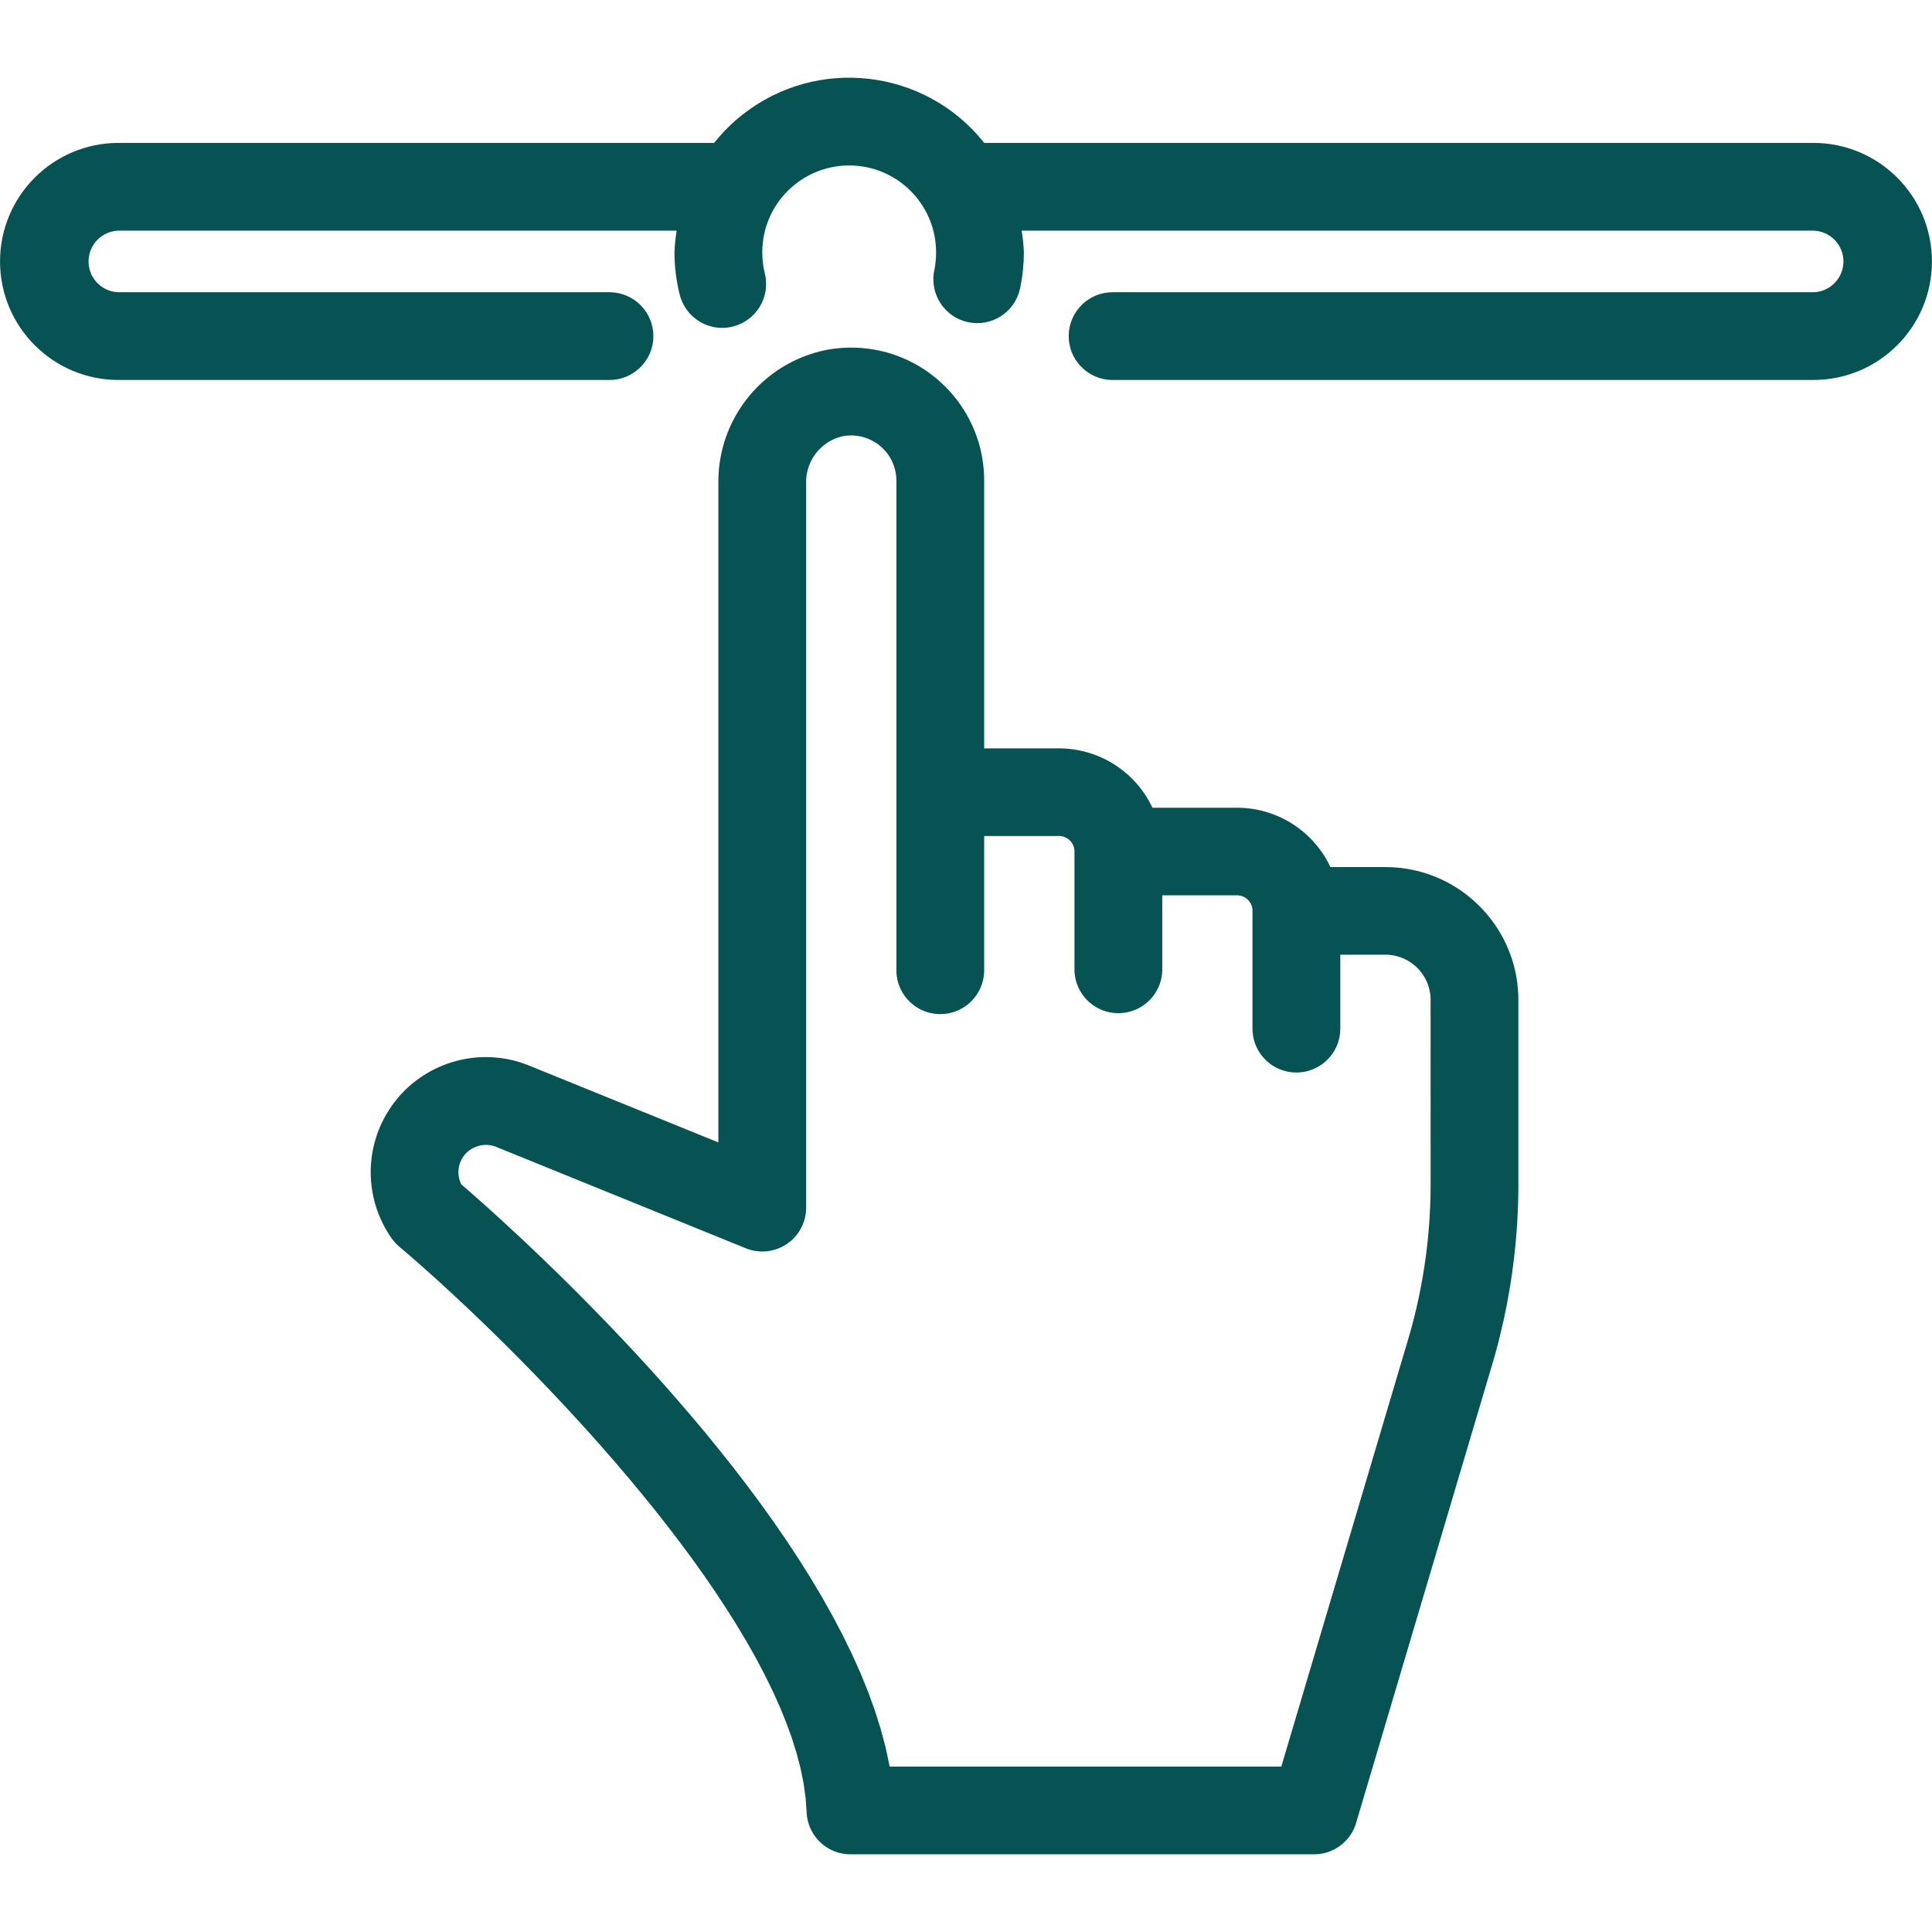 <?xml version="1.0" encoding="UTF-8" standalone="no"?>
<!DOCTYPE svg PUBLIC "-//W3C//DTD SVG 1.1//EN" "http://www.w3.org/Graphics/SVG/1.1/DTD/svg11.dtd">
<svg version="1.1" xmlns="http://www.w3.org/2000/svg" xmlns:xlink="http://www.w3.org/1999/xlink" preserveAspectRatio="xMidYMid meet" viewBox="0 0 640 640" width="80" height="80"><defs><path d="M285.56 115.29L287.33 115.47L289.09 115.72L290.82 116.04L292.53 116.42L294.21 116.87L295.87 117.39L297.5 117.96L299.09 118.6L300.66 119.3L302.19 120.06L303.69 120.87L305.15 121.74L306.58 122.66L307.97 123.64L309.31 124.66L310.62 125.74L311.88 126.87L313.1 128.04L314.28 129.26L315.4 130.52L316.48 131.82L317.51 133.17L318.49 134.56L319.41 135.98L320.28 137.44L321.09 138.94L321.85 140.47L322.55 142.04L323.19 143.63L323.77 145.26L324.29 146.92L324.74 148.6L325.12 150.31L325.44 152.04L325.69 153.8L325.87 155.57L325.98 157.37L326.02 159.19L326.02 247.91L350.81 247.91L351.8 247.92L352.79 247.96L353.77 248.04L354.74 248.13L355.71 248.26L356.67 248.42L357.63 248.6L358.57 248.8L359.51 249.04L360.44 249.3L361.36 249.58L362.27 249.89L363.17 250.23L364.06 250.58L364.94 250.97L365.81 251.38L366.66 251.81L367.5 252.26L368.33 252.74L369.14 253.24L369.94 253.77L370.72 254.31L371.49 254.88L372.25 255.47L372.98 256.08L373.71 256.71L374.41 257.36L375.09 258.03L375.76 258.73L376.41 259.44L377.04 260.17L377.65 260.92L378.24 261.69L378.81 262.47L379.36 263.28L379.88 264.1L380.39 264.94L380.87 265.8L381.33 266.68L381.76 267.57L409.79 267.57L410.78 267.58L411.76 267.63L412.75 267.7L413.72 267.8L414.69 267.93L415.65 268.08L416.6 268.26L417.55 268.47L418.49 268.7L419.42 268.96L420.34 269.25L421.25 269.56L422.15 269.89L423.03 270.25L423.91 270.64L424.78 271.04L425.63 271.47L426.47 271.93L427.3 272.41L428.11 272.91L428.91 273.43L429.69 273.98L430.46 274.55L431.21 275.13L431.95 275.74L432.67 276.38L433.37 277.03L434.06 277.7L434.73 278.39L435.37 279.1L436 279.83L436.61 280.58L437.2 281.35L437.77 282.14L438.32 282.94L438.85 283.77L439.35 284.61L439.83 285.46L440.29 286.34L440.72 287.23L458.95 287.23L460.76 287.27L462.56 287.38L464.33 287.56L466.08 287.81L467.81 288.13L469.52 288.51L471.2 288.96L472.85 289.48L474.48 290.06L476.07 290.69L477.63 291.39L479.17 292.15L480.66 292.96L482.12 293.83L483.55 294.75L484.93 295.72L486.28 296.75L487.58 297.83L488.84 298.95L490.06 300.12L491.23 301.34L492.36 302.6L493.43 303.9L494.46 305.24L495.44 306.63L496.36 308.05L497.23 309.51L498.05 311L498.8 312.53L499.5 314.1L500.14 315.69L500.72 317.31L501.24 318.97L501.69 320.65L502.08 322.35L502.4 324.08L502.65 325.83L502.83 327.61L502.95 329.4L502.99 331.22L502.99 392.15L502.98 393.62L502.97 395.09L502.94 396.56L502.9 398.03L502.86 399.5L502.8 400.97L502.73 402.44L502.65 403.91L502.57 405.37L502.47 406.84L502.36 408.31L502.24 409.77L502.12 411.23L501.98 412.7L501.83 414.16L501.67 415.62L501.5 417.08L501.32 418.53L501.13 419.99L500.94 421.45L500.73 422.9L500.51 424.35L500.28 425.8L500.04 427.25L499.79 428.7L499.53 430.14L499.26 431.59L498.98 433.03L498.69 434.47L498.39 435.91L498.08 437.35L497.76 438.78L497.43 440.21L497.09 441.64L496.75 443.07L496.39 444.5L496.02 445.92L495.64 447.34L495.25 448.76L494.85 450.18L449.23 603.87L449.09 604.33L448.93 604.78L448.76 605.22L448.57 605.66L448.37 606.09L448.16 606.51L447.94 606.92L447.7 607.32L447.45 607.71L447.19 608.09L446.92 608.47L446.63 608.83L446.34 609.19L446.03 609.53L445.72 609.87L445.39 610.19L445.06 610.5L444.71 610.81L444.36 611.1L444 611.38L443.62 611.65L443.24 611.9L442.86 612.15L442.46 612.38L442.06 612.6L441.65 612.81L441.23 613L440.81 613.18L440.38 613.35L439.94 613.51L439.5 613.65L439.05 613.77L438.6 613.89L438.14 613.98L437.68 614.07L437.21 614.14L436.74 614.19L436.27 614.23L435.79 614.25L435.31 614.26L281.72 614.26L281.14 614.25L280.56 614.22L279.99 614.16L279.42 614.08L278.87 613.98L278.31 613.86L277.77 613.72L277.24 613.56L276.71 613.37L276.2 613.17L275.69 612.95L275.19 612.71L274.71 612.46L274.23 612.18L273.77 611.89L273.32 611.58L272.88 611.26L272.45 610.92L272.04 610.56L271.64 610.19L271.25 609.8L270.88 609.4L270.53 608.99L270.19 608.56L269.86 608.12L269.55 607.67L269.26 607.2L268.99 606.73L268.73 606.24L268.49 605.74L268.27 605.23L268.07 604.71L267.89 604.19L267.73 603.65L267.59 603.1L267.47 602.55L267.37 601.99L267.29 601.42L267.24 600.84L267.2 600.26L266.86 595.54L266.19 590.72L265.19 585.79L263.88 580.77L262.28 575.66L260.39 570.48L258.25 565.23L255.85 559.92L253.21 554.57L250.36 549.17L247.29 543.75L244.03 538.3L240.59 532.84L236.99 527.37L233.24 521.91L229.35 516.46L225.33 511.04L221.21 505.64L217 500.29L212.71 494.99L208.35 489.74L203.94 484.56L199.5 479.46L195.03 474.44L190.56 469.52L186.09 464.7L181.64 459.99L177.23 455.4L172.87 450.94L168.58 446.62L164.36 442.45L160.23 438.43L156.21 434.58L152.32 430.91L148.56 427.41L144.95 424.11L141.5 421.01L138.23 418.12L135.16 415.44L132.29 413L132.22 412.94L132.15 412.88L132.08 412.82L132.01 412.76L131.94 412.7L131.87 412.63L131.8 412.57L131.74 412.51L131.67 412.44L131.6 412.38L131.54 412.32L131.47 412.25L131.4 412.19L131.34 412.12L131.27 412.05L131.21 411.99L131.14 411.92L131.08 411.85L131.02 411.79L130.95 411.72L130.89 411.65L130.83 411.58L130.77 411.51L130.71 411.44L130.64 411.37L130.58 411.3L130.52 411.23L130.46 411.16L130.41 411.09L130.35 411.02L130.29 410.95L130.23 410.88L130.17 410.8L130.12 410.73L130.06 410.66L130 410.58L129.95 410.51L129.89 410.43L129.84 410.36L129.78 410.28L129.22 409.47L128.68 408.64L128.17 407.8L127.68 406.95L127.21 406.09L126.77 405.23L126.35 404.35L125.95 403.46L125.57 402.57L125.22 401.66L124.9 400.75L124.59 399.84L124.31 398.92L124.05 397.99L123.82 397.05L123.61 396.11L123.43 395.17L123.27 394.22L123.13 393.27L123.02 392.32L122.93 391.36L122.86 390.4L122.82 389.44L122.8 388.48L122.81 387.52L122.84 386.56L122.9 385.6L122.98 384.64L123.08 383.68L123.21 382.72L123.37 381.76L123.55 380.81L123.75 379.86L123.98 378.91L124.23 377.97L124.51 377.03L124.81 376.1L125.13 375.17L125.49 374.25L125.86 373.33L126.51 371.9L127.21 370.51L127.95 369.15L128.75 367.84L129.59 366.57L130.48 365.34L131.41 364.16L132.38 363.01L133.39 361.92L134.44 360.86L135.53 359.85L136.65 358.89L137.81 357.98L139 357.11L140.22 356.29L141.47 355.51L142.74 354.79L144.04 354.12L145.37 353.5L146.71 352.93L148.08 352.41L149.47 351.94L150.87 351.53L152.3 351.16L153.73 350.86L155.18 350.61L156.64 350.41L158.11 350.27L159.58 350.19L161.07 350.17L162.55 350.2L164.04 350.3L165.54 350.45L167.03 350.66L168.52 350.93L170.01 351.27L171.49 351.67L172.96 352.13L174.43 352.65L175.89 353.24L237.97 378.44L237.97 159.98L237.98 158.41L238.05 156.84L238.17 155.29L238.34 153.75L238.57 152.23L238.85 150.72L239.18 149.23L239.55 147.75L239.98 146.3L240.46 144.86L240.98 143.45L241.55 142.05L242.16 140.68L242.82 139.34L243.52 138.01L244.27 136.72L245.06 135.45L245.89 134.21L246.76 132.99L247.67 131.81L248.62 130.66L249.61 129.54L250.63 128.46L251.69 127.4L252.79 126.39L253.92 125.41L255.09 124.46L256.29 123.56L257.52 122.69L258.78 121.87L260.08 121.09L261.4 120.35L262.75 119.65L264.14 119L265.54 118.39L266.98 117.83L268.44 117.32L269.93 116.85L271.44 116.44L272.97 116.08L273.19 116.03L273.41 115.99L273.63 115.94L273.86 115.9L274.08 115.86L274.3 115.82L274.52 115.78L274.75 115.74L274.97 115.71L275.19 115.67L275.41 115.64L275.64 115.6L275.86 115.57L276.09 115.54L276.31 115.51L276.53 115.48L276.76 115.46L276.98 115.43L277.21 115.41L277.43 115.38L277.66 115.36L277.88 115.34L278.11 115.32L278.33 115.3L278.56 115.28L278.78 115.26L279.01 115.25L279.23 115.23L279.46 115.22L279.68 115.21L279.91 115.2L280.13 115.19L280.36 115.18L280.59 115.17L280.81 115.16L281.04 115.16L281.26 115.15L281.49 115.15L281.72 115.15L281.94 115.15L283.76 115.18L285.56 115.29ZM280.55 144.31L279.94 144.38L279.34 144.48L278.73 144.6L278.21 144.74L277.7 144.9L277.2 145.08L276.7 145.27L276.22 145.48L275.74 145.7L275.28 145.94L274.82 146.2L274.37 146.46L273.94 146.75L273.51 147.04L273.1 147.35L272.7 147.67L272.3 148.01L271.93 148.35L271.56 148.71L271.2 149.08L270.86 149.46L270.53 149.85L270.21 150.26L269.91 150.67L269.62 151.09L269.35 151.53L269.09 151.97L268.84 152.42L268.61 152.87L268.39 153.34L268.19 153.82L268 154.3L267.83 154.79L267.68 155.28L267.54 155.78L267.42 156.29L267.31 156.8L267.22 157.32L267.15 157.85L267.1 158.37L267.06 158.91L267.05 159.44L267.05 159.98L267.05 400.04L267.05 400.18L267.05 400.32L267.04 400.46L267.04 400.6L267.03 400.74L267.02 400.88L267.02 401.02L267.01 401.16L266.99 401.3L266.98 401.44L266.97 401.58L266.95 401.72L266.94 401.86L266.92 401.99L266.9 402.13L266.88 402.27L266.85 402.41L266.83 402.55L266.81 402.68L266.78 402.82L266.75 402.96L266.72 403.09L266.69 403.23L266.66 403.37L266.63 403.5L266.6 403.64L266.56 403.77L266.52 403.91L266.49 404.04L266.45 404.18L266.41 404.31L266.36 404.45L266.32 404.58L266.28 404.71L266.23 404.84L266.18 404.98L266.14 405.11L266.09 405.24L266.04 405.37L265.98 405.5L265.75 406.05L265.49 406.59L265.21 407.11L264.92 407.61L264.61 408.1L264.28 408.58L263.93 409.04L263.57 409.48L263.19 409.9L262.8 410.31L262.39 410.7L261.97 411.08L261.53 411.44L261.09 411.77L260.63 412.1L260.16 412.4L259.68 412.68L259.19 412.95L258.69 413.19L258.18 413.42L257.66 413.63L257.13 413.82L256.6 413.98L256.06 414.13L255.52 414.26L254.97 414.36L254.41 414.45L253.85 414.51L253.29 414.55L252.72 414.57L252.16 414.57L251.59 414.54L251.02 414.49L250.45 414.42L249.88 414.33L249.31 414.21L248.74 414.07L248.18 413.91L247.61 413.72L247.05 413.5L164.71 380.06L164.45 379.95L164.19 379.85L163.92 379.76L163.66 379.67L163.39 379.59L163.12 379.52L162.85 379.46L162.58 379.41L162.31 379.37L162.04 379.33L161.76 379.3L161.49 379.28L161.22 379.27L160.94 379.27L160.67 379.27L160.4 379.29L160.13 379.31L159.86 379.34L159.59 379.37L159.32 379.42L159.05 379.47L158.79 379.53L158.52 379.6L158.26 379.67L158 379.76L157.75 379.85L157.49 379.95L157.24 380.05L156.99 380.17L156.74 380.29L156.5 380.42L156.26 380.56L156.03 380.7L155.8 380.85L155.57 381.01L155.34 381.18L155.12 381.35L154.91 381.53L154.7 381.72L154.49 381.92L154.29 382.12L154.1 382.34L153.91 382.56L153.73 382.78L153.56 383.01L153.4 383.24L153.25 383.48L153.1 383.72L152.96 383.97L152.83 384.22L152.71 384.47L152.59 384.72L152.49 384.98L152.39 385.24L152.3 385.51L152.22 385.77L152.14 386.04L152.08 386.31L152.02 386.58L151.97 386.86L151.93 387.13L151.9 387.41L151.88 387.69L151.86 387.96L151.86 388.24L151.86 388.52L151.87 388.8L151.89 389.08L151.92 389.36L151.96 389.63L152 389.91L152.06 390.19L152.12 390.46L152.19 390.74L152.28 391.01L152.37 391.28L152.46 391.55L152.57 391.82L152.69 392.08L152.82 392.34L154.21 393.54L155.93 395.05L157.98 396.85L160.33 398.94L162.96 401.31L165.86 403.94L169 406.83L172.38 409.97L175.97 413.35L179.75 416.96L183.71 420.79L187.83 424.83L192.08 429.08L196.46 433.51L200.95 438.13L205.52 442.92L210.16 447.87L214.85 452.98L219.58 458.23L224.31 463.62L229.05 469.13L233.77 474.76L238.44 480.5L243.07 486.33L247.61 492.25L252.07 498.25L256.41 504.32L260.63 510.45L264.7 516.63L268.6 522.85L272.33 529.1L275.85 535.38L279.16 541.66L282.23 547.95L285.05 554.23L287.59 560.49L289.85 566.73L291.8 572.94L293.43 579.1L294.71 585.2L424.45 585.2L466.94 442.07L467.28 440.85L467.62 439.63L467.94 438.41L468.26 437.19L468.57 435.96L468.87 434.73L469.16 433.5L469.44 432.27L469.71 431.04L469.98 429.8L470.24 428.56L470.48 427.33L470.72 426.09L470.95 424.84L471.18 423.6L471.39 422.36L471.59 421.11L471.79 419.86L471.98 418.62L472.16 417.37L472.33 416.11L472.49 414.86L472.64 413.61L472.79 412.35L472.92 411.1L473.05 409.84L473.17 408.59L473.28 407.33L473.38 406.07L473.47 404.81L473.55 403.55L473.63 402.29L473.69 401.02L473.75 399.76L473.8 398.5L473.84 397.23L473.87 395.97L473.89 394.71L473.9 393.44L473.91 392.17L473.9 331.22L473.89 330.6L473.85 329.99L473.79 329.39L473.7 328.79L473.6 328.2L473.46 327.62L473.31 327.05L473.13 326.49L472.94 325.94L472.72 325.4L472.48 324.87L472.23 324.35L471.95 323.84L471.65 323.34L471.34 322.86L471.01 322.39L470.66 321.93L470.29 321.49L469.91 321.06L469.51 320.64L469.1 320.25L468.67 319.86L468.23 319.5L467.77 319.15L467.3 318.82L466.82 318.51L466.32 318.21L465.81 317.93L465.29 317.68L464.76 317.44L464.22 317.22L463.67 317.03L463.11 316.85L462.53 316.7L461.95 316.57L461.37 316.46L460.77 316.37L460.17 316.31L459.56 316.27L458.94 316.26L443.99 316.26L443.99 341.05L443.96 341.63L443.92 342.2L443.85 342.77L443.76 343.33L443.65 343.89L443.52 344.43L443.36 344.97L443.19 345.5L443 346.02L442.79 346.53L442.56 347.03L442.31 347.52L442.05 348L441.77 348.47L441.47 348.93L441.15 349.37L440.82 349.8L440.47 350.22L440.11 350.63L439.73 351.02L439.34 351.4L438.93 351.76L438.52 352.11L438.08 352.44L437.64 352.75L437.18 353.05L436.71 353.34L436.23 353.6L435.74 353.85L435.24 354.08L434.73 354.29L434.21 354.48L433.68 354.65L433.14 354.81L432.6 354.94L432.04 355.05L431.48 355.14L430.91 355.21L430.34 355.25L429.76 355.28L429.16 355.28L428.56 355.25L427.98 355.21L427.39 355.14L426.82 355.04L426.25 354.93L425.69 354.79L425.14 354.63L424.6 354.46L424.07 354.26L423.55 354.04L423.04 353.8L422.54 353.54L422.05 353.26L421.57 352.97L421.11 352.66L420.66 352.33L420.22 351.98L419.79 351.62L419.38 351.24L418.99 350.84L418.61 350.44L418.24 350.01L417.89 349.57L417.56 349.12L417.25 348.66L416.95 348.18L416.67 347.69L416.41 347.19L416.17 346.68L415.94 346.16L415.74 345.63L415.56 345.08L415.4 344.53L415.26 343.97L415.14 343.4L415.05 342.82L414.98 342.24L414.93 341.65L414.9 341.05L414.9 301.72L414.9 301.51L414.89 301.3L414.87 301.1L414.84 300.89L414.8 300.69L414.76 300.49L414.7 300.3L414.64 300.1L414.58 299.92L414.5 299.73L414.42 299.55L414.34 299.37L414.24 299.19L414.14 299.02L414.03 298.86L413.92 298.7L413.8 298.54L413.68 298.39L413.55 298.24L413.41 298.1L413.27 297.96L413.12 297.83L412.97 297.71L412.81 297.59L412.65 297.47L412.49 297.37L412.32 297.26L412.14 297.17L411.97 297.08L411.78 297L411.6 296.93L411.41 296.86L411.22 296.8L411.02 296.74L410.82 296.7L410.62 296.66L410.42 296.63L410.21 296.61L410 296.6L409.79 296.59L385.02 296.59L385.02 321.39L384.99 321.97L384.94 322.55L384.88 323.12L384.79 323.68L384.68 324.23L384.54 324.78L384.39 325.32L384.22 325.85L384.03 326.37L383.82 326.88L383.59 327.38L383.34 327.87L383.07 328.35L382.79 328.82L382.49 329.27L382.18 329.72L381.85 330.15L381.5 330.57L381.14 330.97L380.76 331.36L380.37 331.74L379.96 332.1L379.54 332.45L379.11 332.78L378.67 333.1L378.21 333.4L377.74 333.68L377.26 333.95L376.77 334.19L376.27 334.42L375.76 334.63L375.24 334.83L374.71 335L374.17 335.15L373.63 335.28L373.07 335.39L372.51 335.48L371.94 335.55L371.37 335.6L370.78 335.62L370.18 335.62L369.59 335.6L369 335.55L368.42 335.48L367.85 335.39L367.28 335.27L366.72 335.14L366.17 334.98L365.63 334.8L365.1 334.6L364.58 334.38L364.07 334.14L363.57 333.88L363.08 333.61L362.6 333.31L362.14 333L361.68 332.67L361.25 332.32L360.82 331.96L360.41 331.58L360.01 331.19L359.63 330.78L359.27 330.36L358.92 329.92L358.59 329.47L358.27 329L357.98 328.53L357.7 328.04L357.44 327.54L357.19 327.03L356.97 326.5L356.77 325.97L356.59 325.43L356.43 324.88L356.29 324.32L356.17 323.75L356.08 323.17L356 322.58L355.96 321.99L355.93 321.39L355.93 282.07L355.93 281.86L355.91 281.65L355.89 281.44L355.86 281.24L355.82 281.03L355.78 280.83L355.73 280.64L355.67 280.45L355.6 280.26L355.53 280.07L355.44 279.89L355.36 279.71L355.26 279.54L355.16 279.37L355.05 279.2L354.94 279.04L354.82 278.88L354.69 278.73L354.56 278.58L354.43 278.44L354.28 278.31L354.14 278.17L353.98 278.05L353.83 277.93L353.67 277.82L353.5 277.71L353.33 277.61L353.16 277.51L352.98 277.42L352.8 277.34L352.61 277.27L352.42 277.2L352.23 277.14L352.03 277.09L351.83 277.04L351.63 277.01L351.43 276.98L351.22 276.95L351.01 276.94L350.8 276.94L326.02 276.94L326.02 321.39L326 321.99L325.97 322.58L325.91 323.17L325.83 323.75L325.72 324.32L325.59 324.89L325.44 325.44L325.27 325.99L325.08 326.52L324.87 327.05L324.64 327.57L324.39 328.07L324.12 328.57L323.84 329.05L323.53 329.52L323.21 329.98L322.87 330.42L322.52 330.85L322.14 331.27L321.76 331.67L321.36 332.06L320.94 332.43L320.51 332.79L320.06 333.13L319.61 333.45L319.14 333.75L318.65 334.04L318.16 334.31L317.65 334.56L317.14 334.79L316.61 335L316.07 335.19L315.53 335.36L314.97 335.51L314.41 335.63L313.83 335.74L313.26 335.82L312.67 335.88L312.08 335.92L311.48 335.93L310.88 335.92L310.28 335.88L309.7 335.82L309.12 335.74L308.55 335.63L307.98 335.51L307.43 335.36L306.88 335.19L306.34 335L305.82 334.79L305.3 334.56L304.79 334.31L304.3 334.04L303.82 333.75L303.35 333.45L302.89 333.13L302.45 332.79L302.01 332.43L301.6 332.06L301.2 331.67L300.81 331.27L300.44 330.85L300.08 330.42L299.74 329.98L299.42 329.52L299.12 329.05L298.83 328.57L298.56 328.07L298.31 327.57L298.08 327.05L297.87 326.52L297.68 325.99L297.51 325.44L297.36 324.89L297.23 324.32L297.13 323.75L297.04 323.17L296.99 322.58L296.95 321.99L296.94 321.39L296.94 159.19L296.94 159.11L296.94 159.03L296.93 158.95L296.93 158.87L296.93 158.79L296.93 158.71L296.92 158.63L296.92 158.55L296.92 158.47L296.91 158.39L296.91 158.31L296.9 158.23L296.9 158.15L296.89 158.07L296.89 157.99L296.88 157.91L296.87 157.83L296.86 157.75L296.86 157.67L296.85 157.59L296.84 157.51L296.83 157.44L296.82 157.36L296.81 157.28L296.8 157.2L296.79 157.12L296.78 157.04L296.76 156.96L296.75 156.88L296.74 156.8L296.73 156.73L296.71 156.65L296.7 156.57L296.68 156.49L296.67 156.41L296.65 156.33L296.64 156.26L296.62 156.18L296.6 156.1L296.59 156.02L296.44 155.42L296.28 154.83L296.09 154.25L295.87 153.69L295.64 153.14L295.39 152.6L295.12 152.07L294.82 151.56L294.51 151.06L294.19 150.58L293.84 150.11L293.48 149.65L293.1 149.21L292.7 148.79L292.29 148.39L291.86 148L291.42 147.62L290.97 147.27L290.5 146.93L290.03 146.61L289.54 146.31L289.03 146.03L288.52 145.77L288 145.52L287.47 145.3L286.93 145.1L286.38 144.92L285.82 144.76L285.25 144.62L284.68 144.5L284.11 144.4L283.52 144.33L282.94 144.28L282.34 144.25L281.75 144.25L281.15 144.27L280.55 144.31Z" id="c49FNvWWhA"></path><path d="M326.04 47.34C306.42 22.63 270.49 18.51 245.78 38.12C242.37 40.83 239.28 43.93 236.57 47.34C216.84 47.34 59.01 47.34 39.28 47.34C17.59 47.34 0.01 64.92 0.01 86.6C0.01 108.29 17.59 125.87 39.28 125.87C55.51 125.87 185.36 125.87 201.6 125.87C209.62 126.04 216.27 119.67 216.44 111.65C216.61 103.63 210.24 96.98 202.22 96.81C202.01 96.8 201.8 96.8 201.6 96.81C185.36 96.81 55.51 96.81 39.28 96.81C33.64 96.66 29.19 91.98 29.34 86.35C29.48 80.91 33.85 76.54 39.28 76.4C57.76 76.4 205.67 76.4 224.15 76.4C223.76 78.79 223.51 81.19 223.43 83.6C223.43 88.31 224.01 92.99 225.15 97.56C226.75 104.04 232.56 108.61 239.24 108.62C240.41 108.62 241.58 108.47 242.73 108.18C250.52 106.26 255.28 98.39 253.36 90.6C253.36 90.6 253.36 90.6 253.36 90.6C252.8 88.31 252.51 85.96 252.51 83.6C252.51 67.7 265.4 54.81 281.3 54.81C297.2 54.81 310.09 67.7 310.09 83.6C310.09 85.57 309.9 87.52 309.52 89.45C307.82 97.29 312.81 105.02 320.65 106.72C328.49 108.41 336.22 103.43 337.91 95.58C337.94 95.45 337.97 95.32 337.99 95.19C338.77 91.38 339.17 87.49 339.17 83.6C339.08 81.19 338.84 78.79 338.44 76.4C364.67 76.4 574.49 76.4 600.72 76.4C606.35 76.55 610.8 81.23 610.66 86.87C610.52 92.3 606.15 96.67 600.72 96.81C577.53 96.81 392.05 96.81 368.86 96.81C360.84 96.64 354.2 103 354.02 111.03C353.85 119.05 360.22 125.7 368.24 125.87C368.45 125.87 368.66 125.87 368.86 125.87C392.05 125.87 577.53 125.87 600.72 125.87C622.4 125.87 639.98 108.29 639.98 86.6C639.98 64.92 622.4 47.34 600.72 47.34C545.78 47.34 353.5 47.34 326.04 47.34Z" id="fVdhkCdXr"></path></defs><g><g><g><use xlink:href="#c49FNvWWhA" opacity="1" fill="#075353" fill-opacity="1"></use><g><use xlink:href="#c49FNvWWhA" opacity="1" fill-opacity="0" stroke="#000000" stroke-width="1" stroke-opacity="0"></use></g></g><g><use xlink:href="#fVdhkCdXr" opacity="1" fill="#075353" fill-opacity="1"></use><g><use xlink:href="#fVdhkCdXr" opacity="1" fill-opacity="0" stroke="#000000" stroke-width="1" stroke-opacity="0"></use></g></g></g></g></svg>